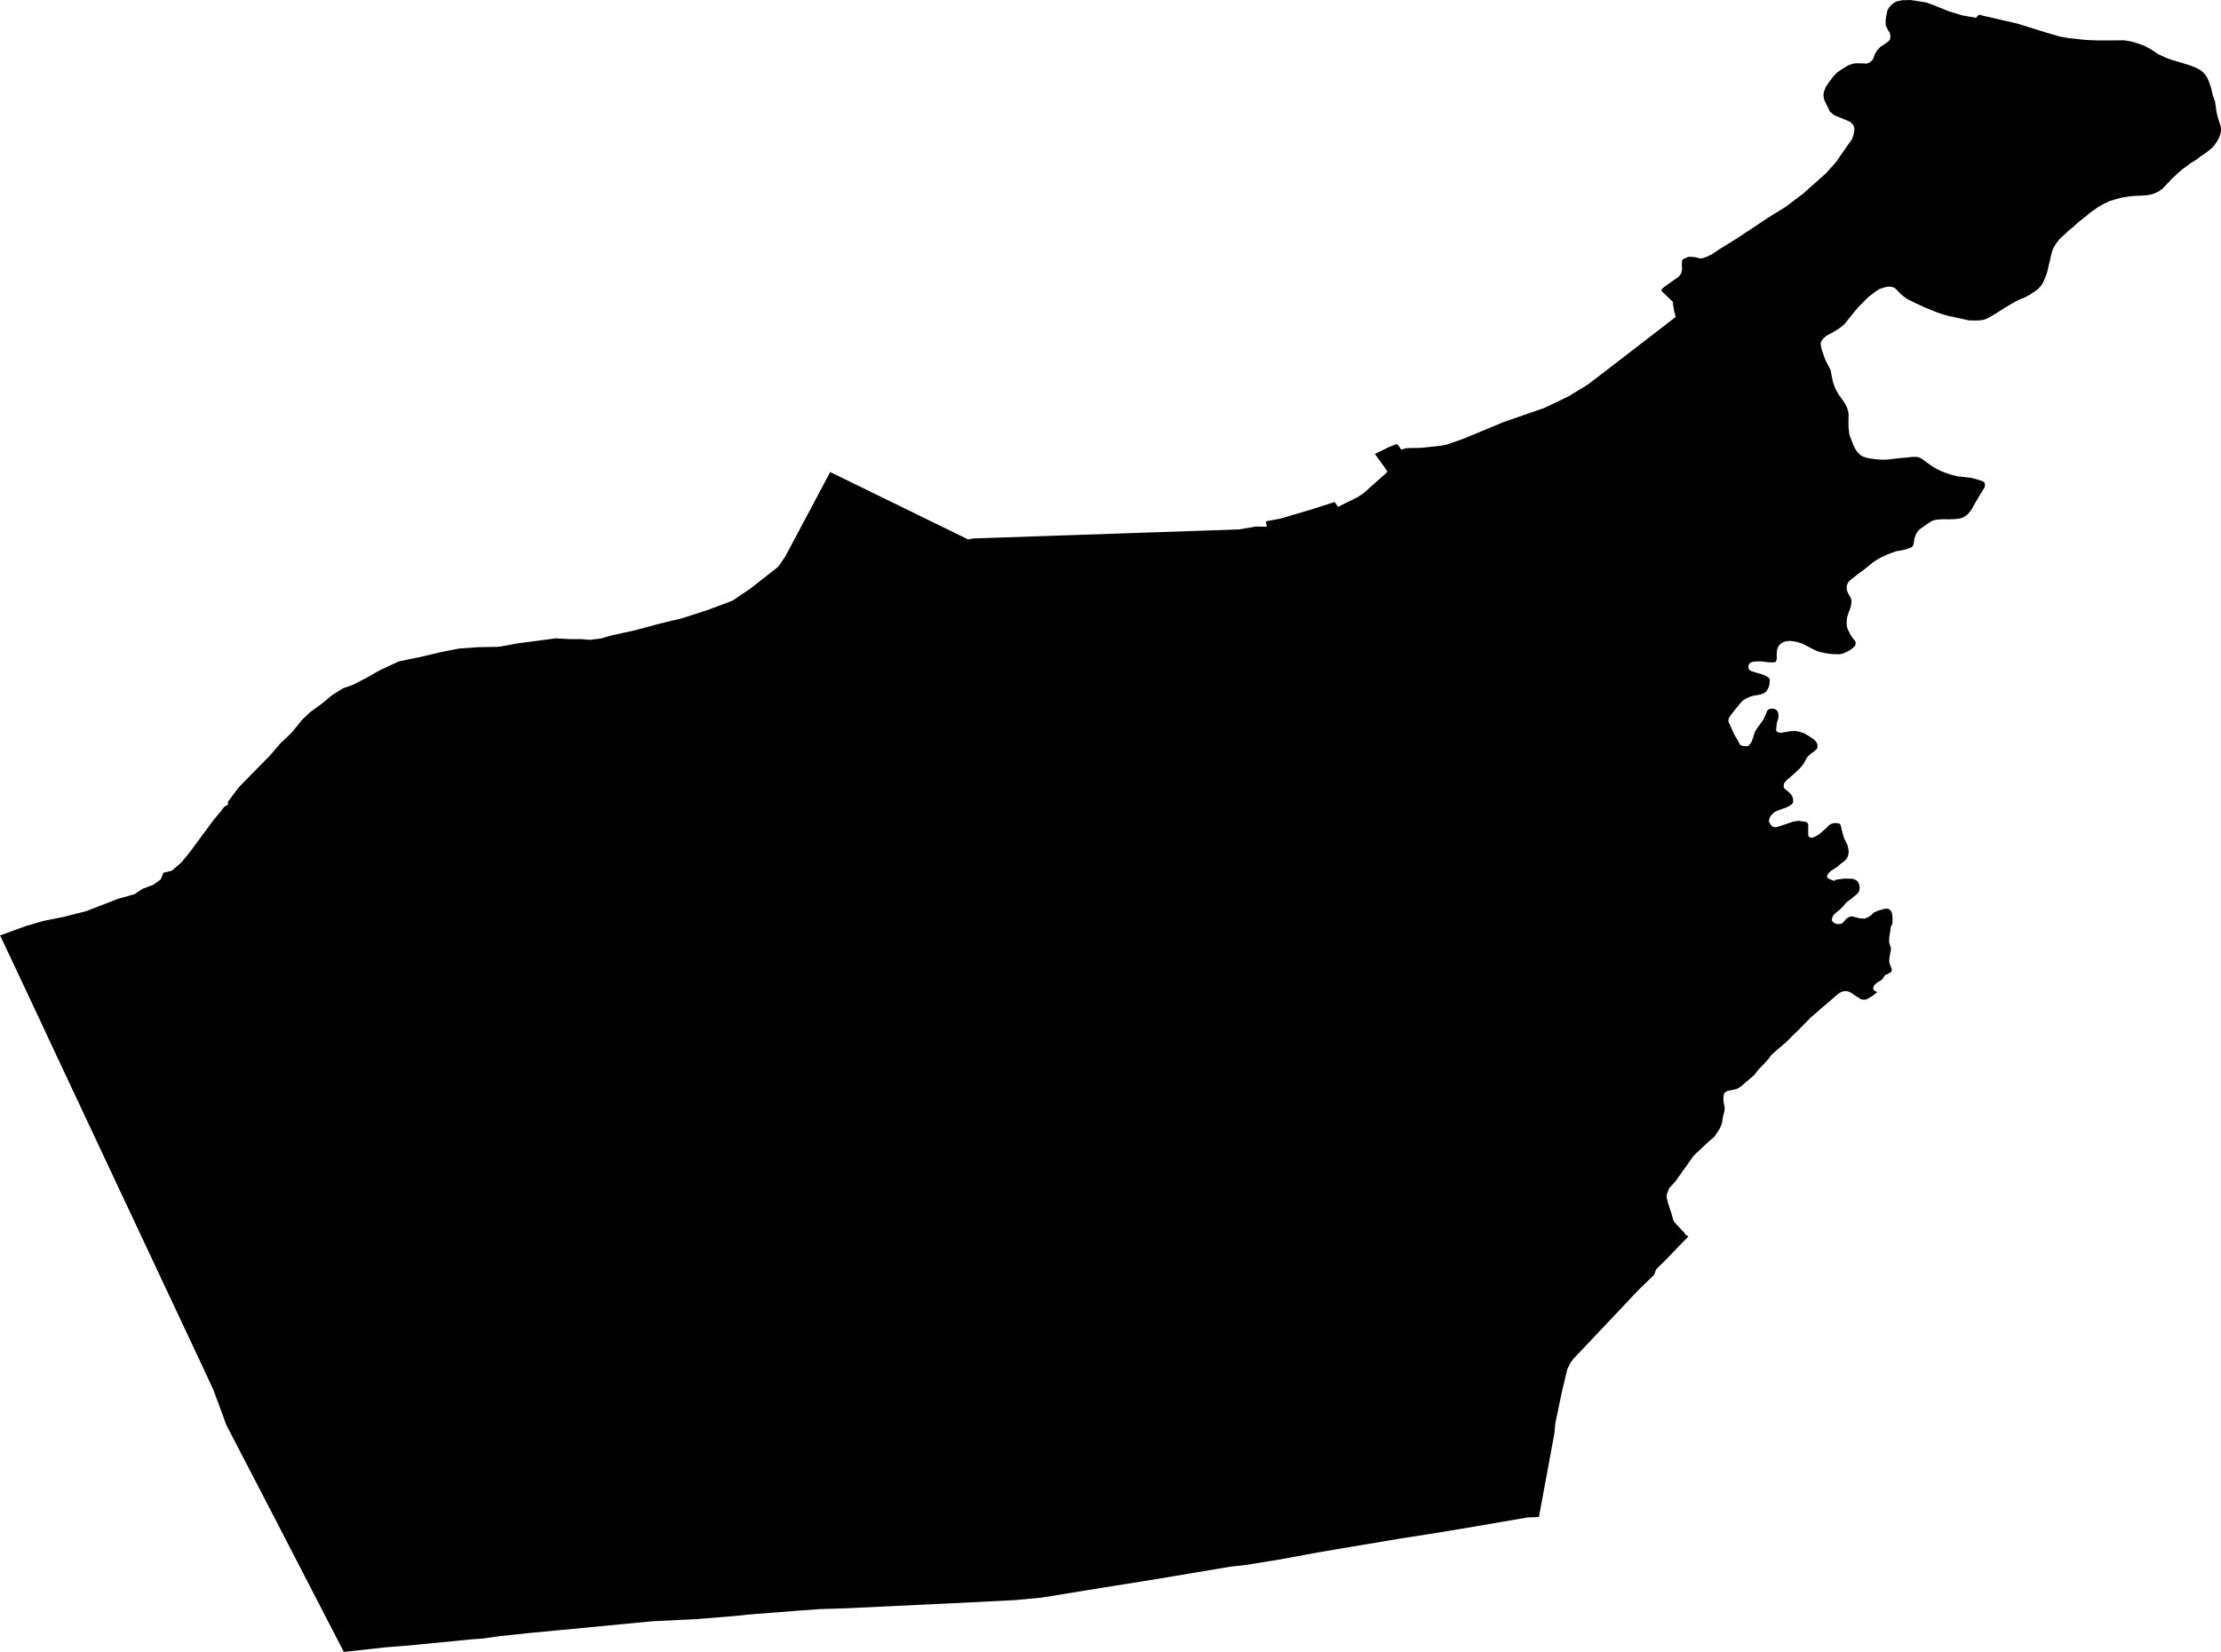 <svg width="1024" height="761.818" class="wof-locality" edtf:cessation="" edtf:inception="" id="wof-%!s(int64=85975431)" mz:is_ceased="-1" mz:is_current="1" mz:is_deprecated="-1" mz:is_superseded="0" mz:is_superseding="0" mz:latitude="40.431407" mz:longitude="-74.201446" mz:max_latitude="40.447476" mz:max_longitude="-74.183605" mz:min_latitude="40.422612" mz:min_longitude="-74.217026" mz:uri="https://data.whosonfirst.org/859/754/31/85975431.geojson" viewBox="0 0 1024.00 761.82" wof:belongsto="102191575,85633793,102085049,404478357,85688607" wof:country="US" wof:id="85975431" wof:lastmodified="1652218045" wof:name="Keyport" wof:parent_id="404478357" wof:path="859/754/31/85975431.geojson" wof:placetype="locality" wof:repo="sfomuseum-data-whosonfirst" wof:superseded_by="" wof:supersedes="" xmlns="http://www.w3.org/2000/svg" xmlns:edtf="x-urn:namespaces#edtf" xmlns:mz="x-urn:namespaces#mz" xmlns:wof="x-urn:namespaces#wof"><path d="M0 431.372,1.563 430.852,11.949 427.052,20.099 424.693,23.439 424.019,29.138 422.885,39.709 420.22,54.293 414.551,62.014 412.376,65.752 409.894,70.685 408.056,74.086 405.574,75.342 402.479,79.203 401.56,83.523 397.822,87.292 393.288,96.575 380.695,98.567 377.999,101.447 374.628,103.347 372.116,105.124 371.074,105.032 369.818,110.118 363.046,122.251 350.668,124.304 348.615,129.176 342.916,134.476 337.892,139.379 331.856,142.933 328.485,148.662 324.288,153.32 320.427,158.191 317.424,162.818 315.77,169.007 312.583,175.196 309.06,183.806 305.046,194.162 302.901,203.201 300.757,211.626 299.102,220.451 298.459,229.336 298.305,231.511 298.03,238.742 296.681,256.36 294.384,262.947 294.751,268.034 294.751,271.986 295.088,277.042 294.445,282.342 292.943,292.913 290.646,304.004 287.643,314.36 285.161,326.739 281.147,337.769 276.98,345.95 271.465,356.857 262.886,358.328 261.753,359.217 260.833,361.116 257.984,362.035 256.666,382.778 217.693,446.478 248.823,448.439 248.332,571.057 244.166,579.238 242.817,584.018 242.94,583.712 240.397,590.054 239.233,594.65 237.884,605.067 234.821,615.331 231.511,616.894 233.748,625.351 229.551,626.944 228.601,628.384 227.712,639.138 218.122,639.659 217.325,633.899 209.359,639.874 206.418,642.815 205.192,643.305 205.008,643.795 204.886,644.224 204.916,644.684 205.345,646.032 207.368,648.116 206.724,650.475 206.602,654.703 206.571,659.268 206.111,663.221 205.682,664.446 205.56,667.204 204.978,674.864 202.281,693.309 194.622,712.029 188.126,723.029 182.856,732.098 177.341,740.616 170.815,772.542 146.211,772.205 144.434,771.96 143.975,771.317 140.083,771.378 139.317,766.108 134.231,766.108 133.373,767.701 132.025,774.013 127.583,775.116 126.112,775.514 124.182,775.422 122.006,775.514 120.015,776.372 119.31,777.628 118.82,778.517 118.421,779.16 118.452,780.233 118.452,781.703 118.636,783.144 119.065,784.43 119.157,785.503 118.942,786.422 118.544,787.065 118.36,789.547 117.134,792.427 115.143,798.525 111.374,800.179 110.333,806.889 105.92,814.825 100.65,817.919 98.69,823.22 95.442,831.37 89.283,841.849 79.938,846.843 74.362,848.405 71.972,853.89 64.128,854.595 62.075,855.024 59.839,854.84 58.46,854.288 57.48,853.063 56.193,845.587 53.067,843.687 51.474,841.45 46.848,841.144 46.235,840.684 44.121,840.929 42.374,841.787 40.107,843.227 37.962,845.403 35.082,847.272 33.213,849.662 31.62,852.389 29.996,854.748 29.261,856.464 29.169,859.405 29.261,860.447 29.322,861.335 29.138,862.04 28.74,862.653 28.28,863.603 27.269,864.369 25.002,865.472 23.194,866.973 21.601,868.842 20.375,870.221 19.425,871.354 18.384,871.6 16.852,871.354 15.228,870.374 13.726,869.393 11.52,869.393 9.069,869.792 6.863,870.159 4.872,870.864 3.585,872.182 2.053,873.04 1.501,874.173 0.735,875.705 0.398,876.686 0.153,880.853 0,888.053 1.134,889.003 1.471,891.27 2.298,894.12 3.432,898.654 5.27,904.659 7.078,911.002 8.211,912.473 6.741,913.545 7.047,914.464 7.292,914.954 7.415,920.071 8.548,920.623 8.702,930.06 10.877,944.062 15.228,949.424 16.79,953.621 17.556,961.496 18.414,967.195 18.659,975.345 18.629,979.144 18.567,982.484 19.088,985.088 19.824,988.611 21.111,991.798 22.796,992.809 23.47,994.954 24.91,998.14 26.442,999.917 27.116,1001.633 27.729,1005.892 28.954,1009.293 30.027,1012.326 31.191,1013.154 31.62,1014.686 32.417,1016.279 33.918,1017.443 35.45,1018.424 37.564,1019.435 40.536,1020.201 43.845,1021.242 46.756,1021.947 51.658,1022.591 54.354,1023.234 56.346,1023.724 57.847,1024 58.95,1024 60.543,1023.816 61.309,1023.694 61.861,1023.111 63.485,1022.529 64.588,1021.365 66.457,1020.354 67.713,1018.761 69.153,1016.769 70.654,1014.686 72.033,1012.725 73.565,1010.365 75.005,1008.864 76.108,1006.413 77.885,1004.942 79.111,1003.686 80.245,1002.522 81.378,1001.02 82.726,999.948 83.983,999.213 84.718,998.14 85.821,997.007 87.047,996.179 87.629,995.413 88.211,994.586 88.609,993.115 89.283,991.767 89.682,990.297 89.988,988.581 90.111,987.999 90.172,986.068 90.264,984.628 90.325,982.484 90.478,980.89 90.693,977.643 91.275,975.161 91.98,972.74 92.684,971.423 93.297,969.768 94.094,966.888 95.809,963.64 98.107,963.15 98.536,961.312 100.068,958.738 102.06,955.735 104.756,954.357 105.859,953.437 106.625,951.814 108.188,950.343 109.505,949.301 110.608,947.922 112.385,946.605 114.591,946.115 116.001,945.808 117.073,945.471 118.544,945.165 120.076,945.012 120.689,944.552 122.496,944.276 123.814,943.817 125.683,943.357 126.97,942.867 128.226,942.377 129.39,941.917 130.309,941.549 131.014,940.845 132.025,940.171 132.699,939.558 133.343,938.7 134.017,937.137 135.059,936.034 135.794,933.491 137.203,930.703 138.306,928.374 139.563,926.842 140.451,924.514 141.83,921.297 143.883,919.458 145.016,918.08 145.844,916.364 146.793,915.567 147.13,914.679 147.437,913.821 147.621,912.901 147.713,911.523 147.805,910.113 147.774,908.765 147.774,907.754 147.713,906.896 147.559,904.659 147.069,900.891 146.242,898.011 145.629,895.223 144.802,892.557 143.852,890.381 142.964,887.593 141.861,883.396 139.9,879.75 138.122,878.003 136.958,876.502 135.733,874.878 134.078,873.744 132.914,872.917 132.515,871.845 132.24,870.895 132.178,869.485 132.362,866.575 133.251,864.369 134.691,861.458 136.958,857.291 141.095,855.024 143.699,853.921 145.108,852.481 146.885,851.224 148.479,850.581 149.214,849.815 150.041,847.731 151.604,845.74 152.86,842.002 154.913,841.42 155.434,840.47 156.292,839.735 157.303,839.428 158.222,839.489 159.141,839.765 160.704,840.286 162.328,841.542 165.912,843.993 170.662,844.33 172.469,845.035 176.023,846.108 179.057,847.64 181.814,848.834 183.469,850.029 185.185,851.01 186.717,851.561 187.973,852.235 190.118,852.297 191.588,852.266 192.844,852.235 194.959,852.297 197.41,852.726 200.658,854.135 204.334,854.962 206.234,855.667 207.521,856.525 208.654,857.567 209.727,858.639 210.432,860.447 211.044,862.071 211.412,864.032 211.688,866.268 211.933,868.689 211.994,870.711 211.902,873.989 211.473,876.104 211.259,877.145 211.167,879.014 211.014,881.098 210.769,882.568 210.707,883.794 210.738,884.192 210.83,884.836 210.922,886.368 211.749,888.084 213.097,890.964 215.119,893.016 216.284,894.763 217.172,897.061 218.091,899.114 218.796,901.258 219.348,903.005 219.746,904.659 219.868,906.896 220.144,908.826 220.389,910.236 220.726,911.707 221.155,914.188 221.952,914.587 222.197,914.862 222.473,915.046 222.749,915.199 223.729,915.016 224.709,914.096 226.241,913.882 226.609,913.484 227.253,913.177 227.773,912.901 228.202,910.604 232.032,909.96 233.197,909.439 234.146,909.194 234.606,908.306 235.893,907.386 236.935,906.927 237.425,906.283 237.915,904.659 238.804,903.25 239.171,901.718 239.355,899.88 239.447,898.961 239.478,898.47 239.508,897.122 239.447,895.376 239.447,893.874 239.57,892.557 239.692,891.331 240.029,890.473 240.397,889.34 241.102,887.808 242.174,886.766 242.909,885.878 243.522,884.958 244.196,884.346 244.84,883.947 245.422,883.641 245.973,883.243 246.647,883.028 247.229,882.722 248.087,882.477 249.558,882.201 250.967,882.17 251.274,881.833 251.856,881.465 252.254,880.761 252.653,879.842 252.928,878.677 253.357,877.452 253.664,876.073 253.909,874.633 254.123,873.836 254.368,872.366 254.889,870.313 255.655,868.75 256.421,866.789 257.31,865.472 258.076,863.695 259.24,861.826 260.741,859.742 262.427,856.219 265.031,853.492 267.206,852.511 268.064,852.052 268.677,851.684 269.535,851.531 269.841,851.408 270.638,851.439 271.189,851.5 271.986,851.592 272.323,851.776 272.905,852.235 273.916,852.848 274.989,853.124 275.356,853.645 276.797,853.584 277.991,853.4 279.34,853.032 280.657,852.756 281.423,852.297 282.526,851.96 283.568,851.592 284.885,851.469 285.927,851.408 287.03,851.439 288.194,851.653 289.389,851.96 290.339,852.634 291.657,852.848 292.055,853.369 293.035,854.043 294.077,854.656 294.812,855.054 295.241,855.422 295.824,855.606 296.406,855.514 296.835,855.391 297.539,855.024 298.122,854.503 298.612,853.859 299.163,853.155 299.654,852.389 300.174,851.286 300.695,850.397 301.063,849.509 301.461,848.13 301.706,847.333 301.706,845.188 301.676,842.645 301.4,841.205 301.124,838.662 300.573,837.835 300.297,836.425 299.623,834.128 298.489,831.799 297.233,830.39 296.62,828.796 296.13,827.172 295.793,825.579 295.609,824.568 295.609,823.496 295.732,822.025 296.222,821.136 296.773,820.37 297.539,819.758 298.397,819.39 299.5,819.206 300.757,819.175 302.411,819.206 303.422,819.114 304.28,818.961 304.74,818.685 305.199,818.348 305.383,817.766 305.444,816.908 305.444,815.621 305.444,814.61 305.322,812.833 305.138,811.516 304.954,810.229 305.015,809.095 305.077,808.36 305.169,807.747 305.352,807.012 305.628,806.644 305.996,806.307 306.455,806.154 306.946,806.092 307.405,806.092 307.896,806.215 308.355,806.429 308.784,806.736 309.09,807.349 309.427,808.666 309.887,811.179 310.622,812.711 311.082,814.181 311.725,815.162 312.338,815.775 312.89,815.989 313.411,815.775 315.862,815.407 316.995,814.917 318.007,814.334 318.895,813.63 319.508,812.557 319.967,811.791 320.243,810.719 320.458,809.647 320.672,808.544 320.825,807.655 321.07,806.828 321.316,806.062 321.653,805.296 321.959,803.733 322.909,802.446 324.226,801.956 324.839,801.16 325.82,799.689 327.597,797.881 329.956,797.238 330.967,796.931 331.794,796.901 332.805,797.636 334.368,799.689 338.903,801.435 341.905,802.263 343.437,802.722 343.774,803.151 343.897,803.794 344.019,804.315 344.111,804.959 344.142,805.357 344.142,805.847 344.019,806.246 343.836,807.441 342.365,808.268 340.22,808.727 338.504,809.463 336.88,810.198 335.716,811.117 334.491,812.128 333.142,813.109 331.641,813.63 330.446,814.151 329.435,814.488 328.485,814.825 327.689,815.407 327.198,816.326 326.831,817.306 326.8,818.348 327.015,819.145 327.505,819.543 328.087,819.911 329.006,820.003 330.446,819.85 331.273,819.604 332.162,819.298 333.173,819.114 334.245,819.022 335.348,818.869 336.513,818.992 337.095,819.421 337.554,820.125 337.8,820.738 337.922,821.657 337.922,822.454 337.708,823.373 337.554,825.365 337.217,827.172 337.126,829.041 337.309,831.646 338.106,833.637 339.24,835.445 340.404,836.763 341.415,837.345 342.15,837.835 342.947,837.957 343.774,837.957 344.418,837.866 345,837.467 345.551,836.732 346.287,835.721 346.991,834.71 347.727,834.128 348.278,833.3 349.136,832.718 350.055,832.32 350.821,831.738 351.863,830.788 353.211,829.807 354.376,829.041 355.08,828.612 355.509,827.172 356.827,825.64 358.205,824.292 359.308,823.373 360.228,822.668 360.994,822.546 361.545,822.362 362.403,822.454 363.322,822.975 363.874,823.741 364.425,824.721 365.314,825.181 365.804,825.702 366.325,825.947 366.631,826.345 367.367,826.682 368.286,826.682 368.592,826.713 369.174,826.713 369.726,826.621 370.308,826.314 370.706,825.824 371.105,825.028 371.656,824.354 372.024,823.251 372.545,822.178 372.882,820.891 373.341,820.003 373.648,818.287 374.414,817.797 374.873,817.031 375.517,816.449 376.16,816.173 376.62,815.866 377.294,815.713 377.784,815.56 378.734,815.744 379.224,816.081 379.837,816.326 380.266,816.663 380.725,817.215 381.124,817.766 381.43,818.593 381.491,819.941 381.216,826.927 378.856,829.378 378.519,832.749 379.071,833.362 379.5,833.699 380.419,833.668 385.076,833.821 385.628,834.465 386.149,835.322 386.363,836.579 385.965,838.723 384.739,841.849 382.043,843.319 380.511,844.606 379.806,846.108 379.53,847.548 379.684,848.222 379.929,848.589 380.419,849.815 385.26,850.397 386.976,851.531 389.151,852.021 390.469,852.358 392.736,852.082 394.574,851.561 395.8,850.673 396.842,848.559 398.435,846.935 399.875,844.085 401.652,842.982 402.816,842.492 403.644,842.4 404.563,842.798 405.022,843.687 405.482,845.679 406.248,846.536 405.666,850.458 405.176,852.45 405.237,853.767 405.237,854.503 405.36,855.116 405.605,855.698 405.88,856.249 406.279,856.617 406.738,856.954 407.32,857.199 408.025,857.322 408.485,857.383 409.098,857.383 409.68,857.291 410.323,857.26 410.721,856.985 411.273,856.402 412.1,855.514 412.866,854.196 413.908,853.461 414.582,852.297 415.409,851.5 416.022,850.765 416.757,850.091 417.585,849.478 418.259,848.834 418.902,848.13 419.607,846.69 420.74,845.954 421.384,845.525 421.874,845.127 422.303,844.913 422.855,844.606 423.866,844.606 424.325,844.821 424.877,845.28 425.367,845.801 425.673,846.353 425.98,846.935 426.133,847.456 426.164,847.946 426.133,848.743 426.041,849.386 425.735,849.815 425.428,850.366 424.754,850.795 424.203,851.378 423.59,852.419 422.947,853.308 422.64,853.737 422.609,854.258 422.671,854.993 422.916,855.606 423.038,856.341 423.222,857.107 423.406,858.057 423.59,858.608 423.59,859.129 423.621,859.742 423.651,861.274 422.977,862.806 421.997,863.909 420.802,864.706 420.557,865.318 420.189,866.146 419.944,866.728 419.729,867.402 419.576,868.015 419.362,868.536 419.178,869.087 419.117,869.669 419.086,870.251 419.055,870.772 419.239,871.263 419.454,871.6 419.852,871.875 420.25,872.243 420.894,872.335 421.415,872.366 421.813,872.58 423.314,872.488 425.704,872.366 426.256,871.998 427.022,871.691 427.634,871.538 429.381,871.079 432.046,870.987 433.854,871.017 434.651,871.661 436.704,871.845 437.5,871.783 438.297,871.508 439.369,871.293 440.687,871.14 441.79,871.048 442.862,871.079 443.689,871.263 444.517,871.661 445.589,871.937 446.202,872.151 446.815,872.212 447.152,872.182 447.489,872.12 447.887,871.783 448.316,871.416 448.622,870.895 448.806,870.221 449.296,869.485 449.48,868.903 450.001,868.689 450.246,868.382 450.89,867.739 451.686,866.942 452.268,866.115 452.759,865.227 453.31,864.614 453.892,864.062 454.566,863.664 455.394,863.664 455.853,863.848 456.435,864.215 456.864,864.644 457.079,865.472 457.569,864.215 458.611,863.174 459.377,862.316 459.836,861.366 460.449,860.845 460.725,860.477 460.878,859.528 461.031,858.976 460.97,858.149 460.909,854.717 458.764,854.135 458.243,852.94 457.538,851.408 457.048,850.734 457.048,849.846 457.201,848.896 457.477,848.16 457.906,847.701 458.213,846.322 459.316,842.921 462.318,839.551 465.137,837.682 466.822,834.802 469.273,832.596 471.541,828.766 475.432,826.039 478.036,823.863 480.304,819.298 484.195,816.54 486.646,815.437 488.3,814.426 489.342,813.385 490.537,812.037 491.916,810.566 493.448,809.585 494.796,809.248 495.164,809.034 495.562,807.226 497.125,804.591 499.361,802.998 500.771,801.558 501.751,800.608 502.241,799.444 502.517,798.279 502.732,796.625 503.099,795.736 503.467,794.94 504.172,794.695 505.244,794.633 505.826,794.541 506.5,794.633 507.787,794.94 509.748,795.154 510.698,795.154 511.403,795.001 512.597,794.358 515.171,793.867 518.235,793.408 519.277,792.795 520.686,791.723 522.28,790.313 524.363,788.291 525.987,782.01 531.9,780.723 533.126,779.681 534.658,772.726 544.462,770.581 546.914,769.662 547.833,768.498 550.744,768.406 552.214,768.957 554.543,769.662 556.718,770.765 560.058,771.317 562.233,772.021 563.673,776.525 568.484,777.108 569.403,778.456 570.23,774.871 573.846,768.375 580.648,765.036 583.926,763.565 585.427,762.646 587.909,756.242 594.129,753.301 597.132,747.173 603.658,725.327 626.76,723.979 628.66,722.631 631.386,722.11 633.531,720.118 641.865,717.085 656.388,716.687 660.862,709.517 699.62,704.308 699.804,673.362 705.105,658.533 707.525,645.205 709.609,624.033 713.163,615.638 714.573,607.886 715.89,590.483 719.107,573.784 721.803,567.228 722.508,532.207 728.391,507.45 732.343,480.304 736.755,474.206 737.338,468.538 737.889,450.767 738.808,389.795 741.719,378.182 742.056,368.071 742.791,348.86 744.293,344.418 744.66,339.178 745.212,321.745 746.652,301.063 747.663,288.47 748.858,257.494 751.83,243.828 753.117,230.5 754.526,222.565 755.66,217.325 756.028,188.861 758.816,177.402 759.735,158.528 761.818,156.659 758.203,125.407 697.721,121.914 690.98,114.285 676.304,104.297 657.062,103.102 653.723,98.353 640.885,93.389 630.222,61.953 563.275,57.449 553.685,52.914 544.034,40.23 517.01,23.102 480.518,20.222 474.298,4.749 441.361,0.521 432.383,0 431.372 Z"/></svg>
